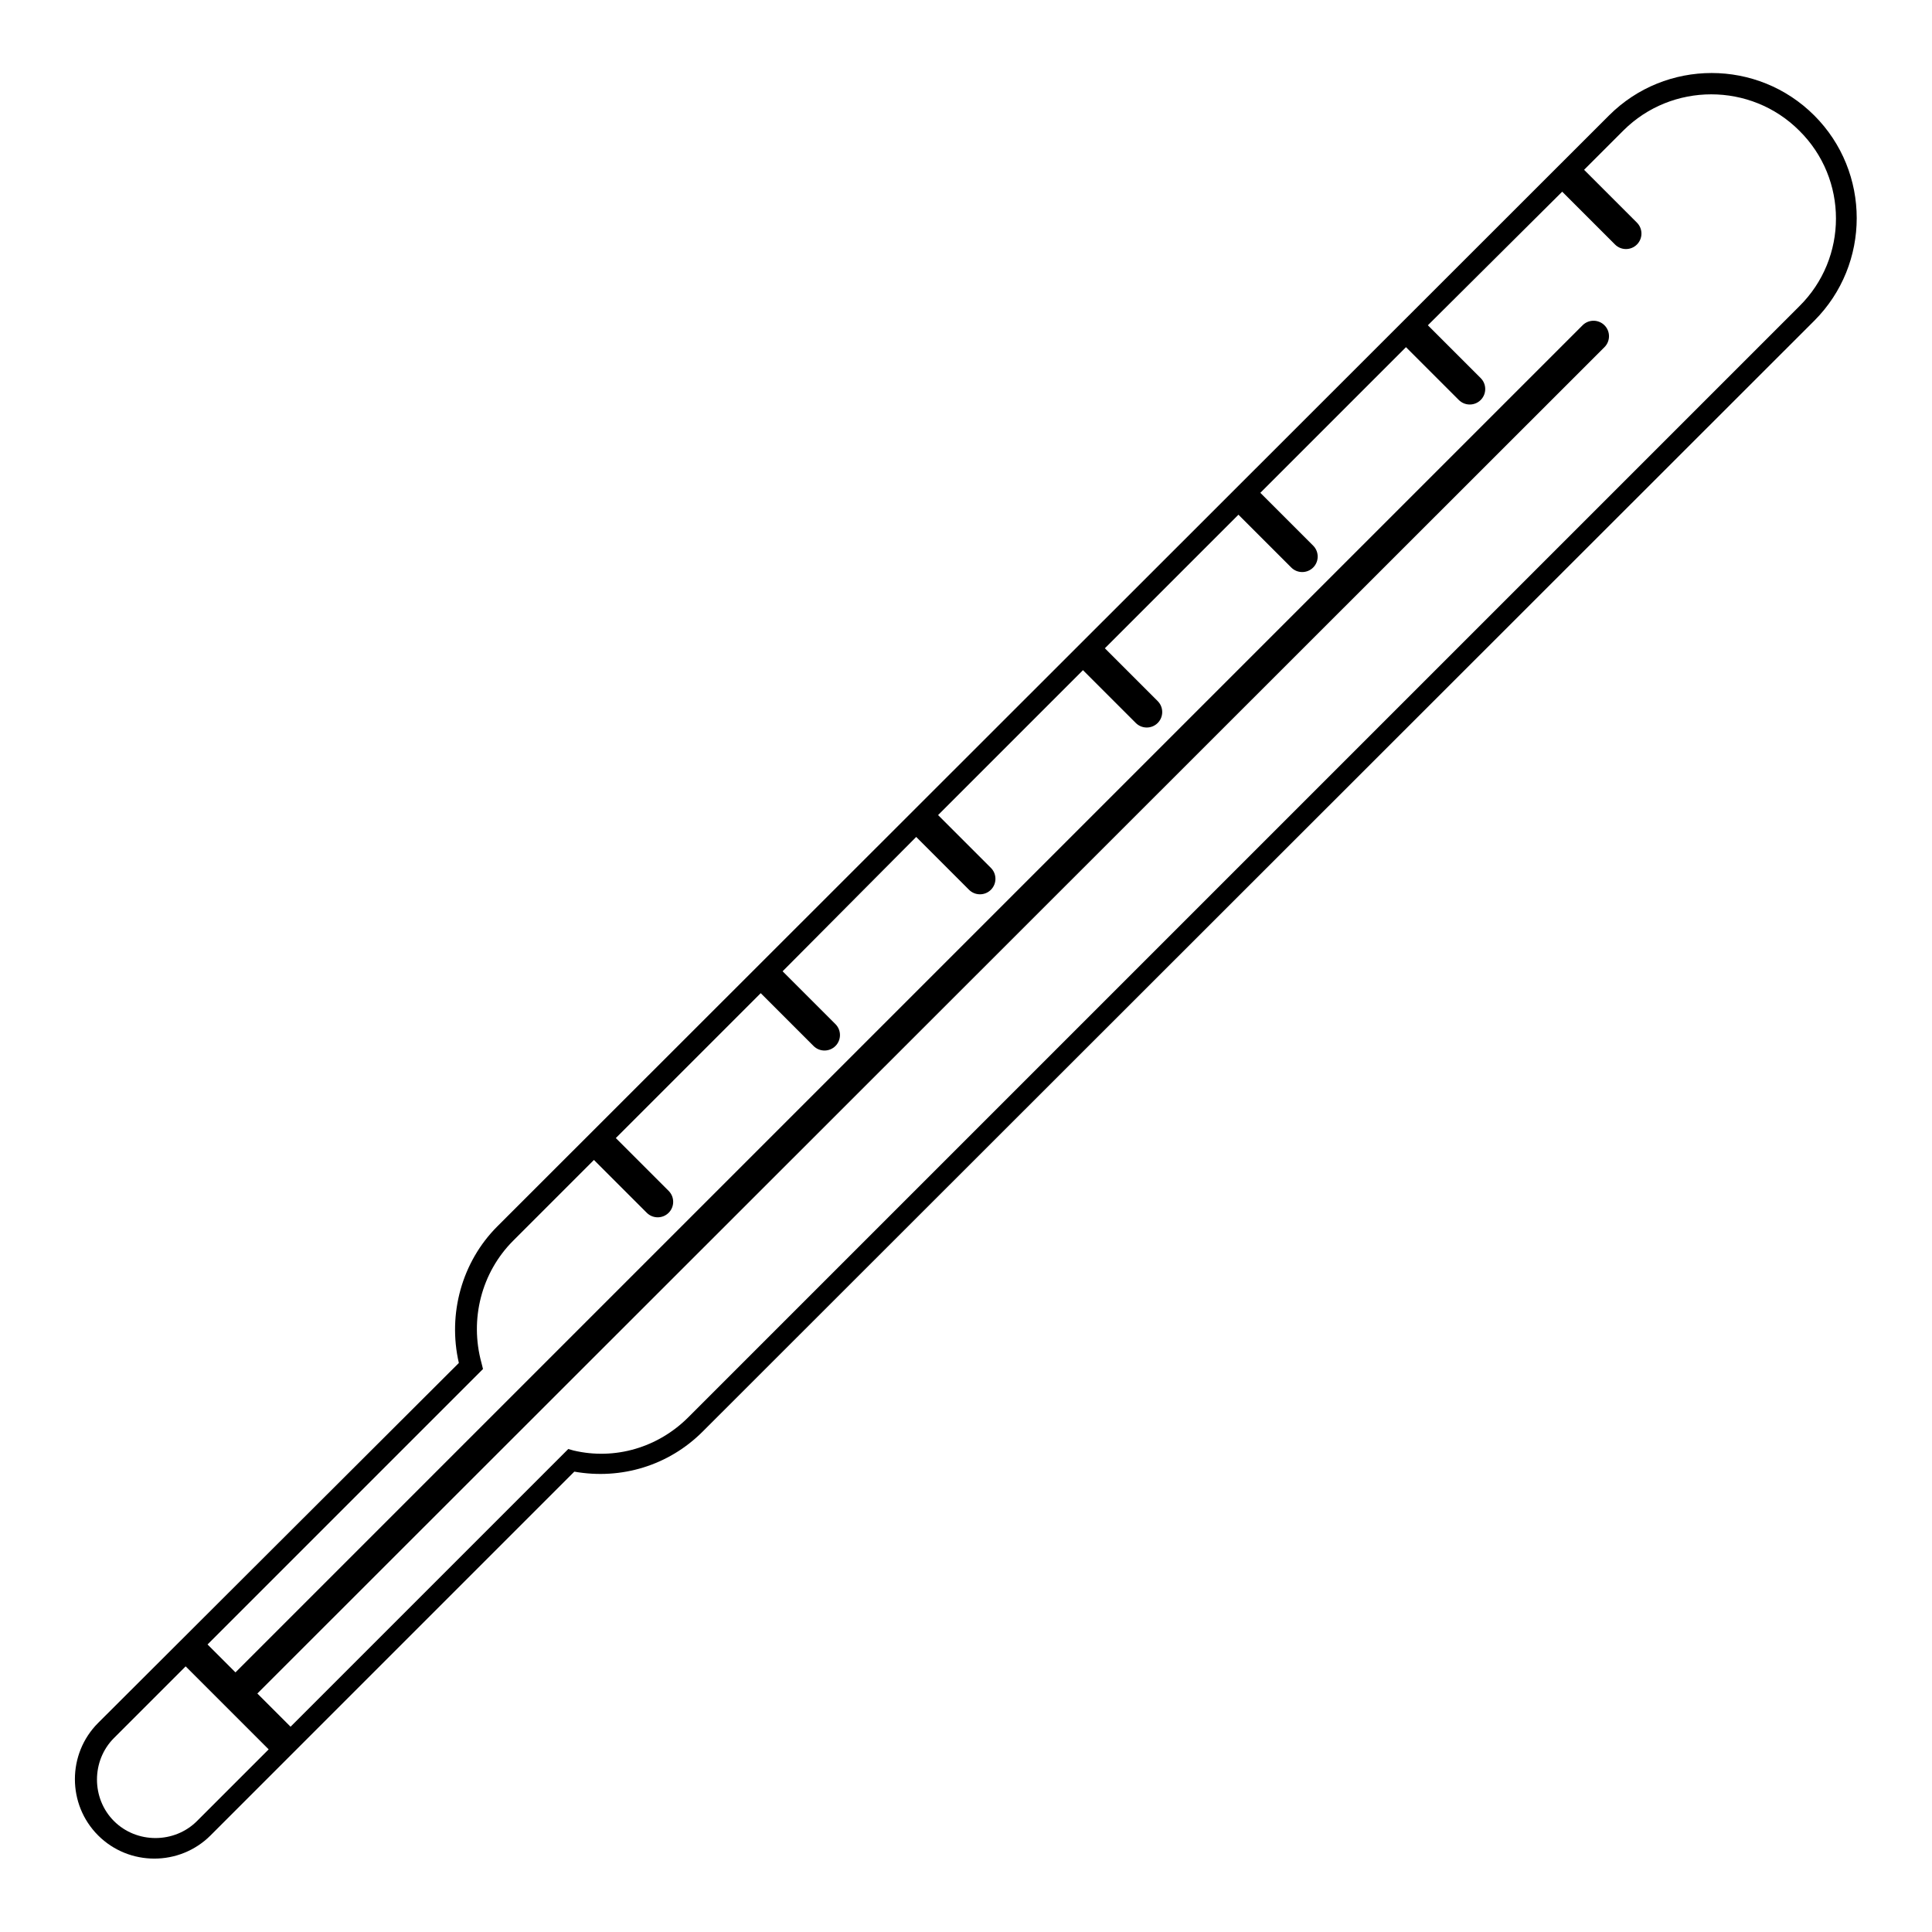 <?xml version="1.0" encoding="utf-8"?>
<!-- Svg Vector Icons : http://www.onlinewebfonts.com/icon -->
<!DOCTYPE svg PUBLIC "-//W3C//DTD SVG 1.1//EN" "http://www.w3.org/Graphics/SVG/1.1/DTD/svg11.dtd">
<svg version="1.1" xmlns="http://www.w3.org/2000/svg" xmlns:xlink="http://www.w3.org/1999/xlink" x="0px" y="0px" viewBox="0 0 256 256" enable-background="new 0 0 256 256" xml:space="preserve">
<g><g><g><path fill="#000000" d="M240.4,15.3c-7.5-7.5-19.7-7.5-27.2,0L65.9,162.5c-4.7,4.7-6.6,11.6-5.1,18.1l-47.8,47.7c-4.1,4.1-4.1,10.8,0,14.9c4.1,4.1,10.8,4.1,14.9,0l48.2-48.2c6.2,1.1,12.5-0.8,17-5.3L240.4,42.5C247.9,35,247.9,22.8,240.4,15.3z M26.1,241.3c-3,3-8,3-11,0c-3-3-3-8,0-11l9.5-9.5l11,11L26.1,241.3z M238.4,40.6L91.2,187.8c-4,4-9.7,5.7-15.2,4.4l-0.7-0.2l-36.8,36.8l-4.4-4.4L212.6,46c0.8-0.8,0.8-2.1,0-2.9c-0.8-0.8-2.1-0.8-2.9,0L31.2,221.6l-3.7-3.7l36.5-36.5l-0.2-0.8c-1.6-5.8,0-12,4.2-16.2l10.7-10.7v0l7,7c0.8,0.8,2.1,0.8,2.9,0c0.8-0.8,0.8-2.1,0-2.9l-7-7l0,0l19.2-19.2l0,0l7,7c0.8,0.8,2.1,0.8,2.9,0c0.8-0.8,0.8-2.1,0-2.9l-7-7l0,0l17.7-17.8l0,0l7,7c0.8,0.8,2.1,0.8,2.9,0c0.8-0.8,0.8-2.1,0-2.9l-7-7l0,0l19.2-19.2v0l7,7c0.8,0.8,2.1,0.8,2.9,0c0.8-0.8,0.8-2.1,0-2.9l-7-7l0,0l17.7-17.7l0,0l7,7c0.8,0.8,2.1,0.8,2.9,0c0.8-0.8,0.8-2.1,0-2.9l-7-7l0,0L186.3,46l0,0l7,7c0.8,0.8,2.1,0.8,2.9,0c0.8-0.8,0.8-2.1,0-2.9l-7-7l0,0L207,25.4l0,0l7,7c0.8,0.8,2.1,0.8,2.9,0c0.8-0.8,0.8-2.1,0-2.9l-7-7l0,0l5.2-5.2c6.4-6.4,16.9-6.4,23.3,0C244.9,23.7,244.9,34.2,238.4,40.6z"/></g><g></g><g></g><g></g><g></g><g></g><g></g><g></g><g></g><g></g><g></g><g></g><g></g><g></g><g></g><g></g></g></g>
</svg>